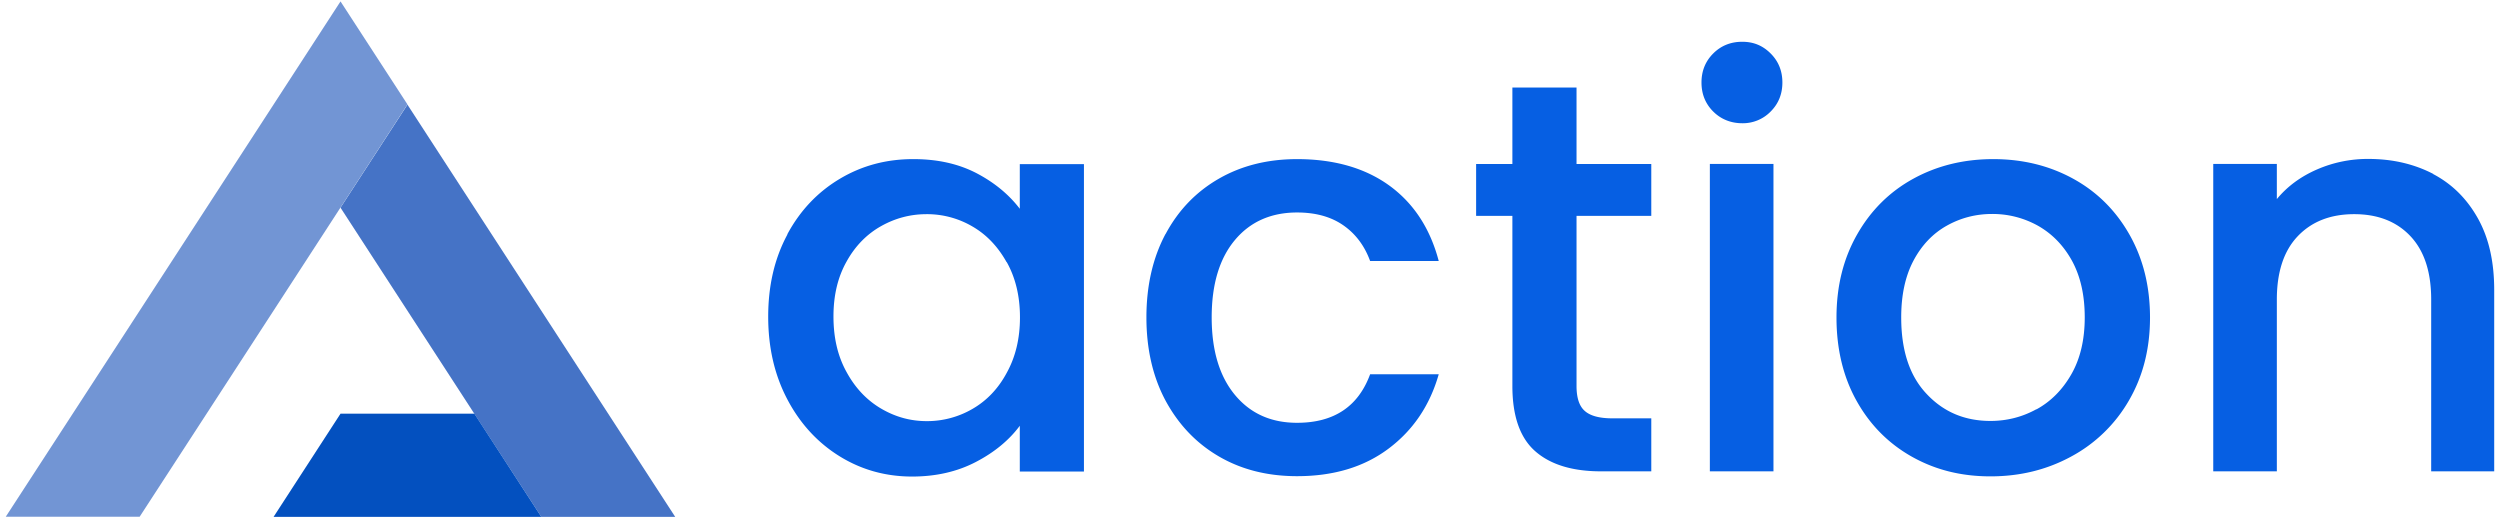 <svg width="194" height="41" viewBox="0 0 194 41" fill="none" xmlns="http://www.w3.org/2000/svg"><g clip-path="url(#clip0_2012_3487)"><path d="M42.007 40.111c-4.632-7.128-10.952-16.869-15.584-23.997l5.195-7.994s18.196 28.008 20.779 31.99h-10.39z" fill="#4573C6"/><path d="M42.007 40.111H21.228l5.195-8.008h10.39l5.194 8.008z" fill="#0350BF"/><path d="M31.617 8.105a61229.7 61229.7 0 01-20.779 31.992H.448C8.776 27.283 18.098 12.939 26.424.11l5.195 7.994z" fill="#7295D4"/><path d="M61.098 18.177c.996-1.847 2.352-3.275 4.07-4.3 1.716-1.024 3.607-1.53 5.7-1.53 1.875 0 3.506.361 4.92 1.097 1.4.736 2.51 1.66 3.348 2.757v-3.464h4.978V36.59h-4.978v-3.55c-.837 1.126-1.977 2.064-3.42 2.814-1.443.75-3.088 1.126-4.935 1.126-2.05 0-3.925-.52-5.628-1.573-1.703-1.054-3.06-2.525-4.055-4.416-.996-1.89-1.486-4.026-1.486-6.421 0-2.396.49-4.517 1.486-6.364v-.029zm17.013 2.165c-.678-1.212-1.558-2.136-2.655-2.77a6.966 6.966 0 00-3.55-.953c-1.27 0-2.453.317-3.55.938-1.096.62-1.99 1.53-2.655 2.727-.678 1.198-1.024 2.612-1.024 4.271 0 1.66.332 3.088 1.024 4.33.678 1.24 1.573 2.178 2.684 2.828 1.111.65 2.28.967 3.536.967a7.004 7.004 0 003.55-.953c1.096-.635 1.99-1.558 2.654-2.8.679-1.226 1.025-2.654 1.025-4.3 0-1.644-.346-3.073-1.025-4.285h-.014zm12.338-2.179c.995-1.861 2.38-3.29 4.141-4.3 1.76-1.01 3.78-1.515 6.061-1.515 2.886 0 5.281.692 7.157 2.049 1.89 1.37 3.175 3.333 3.838 5.858h-5.324c-.433-1.183-1.126-2.107-2.078-2.77-.953-.664-2.15-.996-3.593-.996-2.02 0-3.637.722-4.82 2.136-1.198 1.428-1.804 3.434-1.804 6.003 0 2.568.606 4.574 1.804 6.017 1.198 1.443 2.8 2.164 4.82 2.164 2.857 0 4.747-1.255 5.671-3.766h5.324c-.692 2.424-1.991 4.344-3.896 5.772-1.904 1.429-4.271 2.136-7.099 2.136-2.28 0-4.3-.505-6.06-1.53-1.761-1.024-3.132-2.467-4.142-4.329-.996-1.861-1.487-4.026-1.487-6.464 0-2.44.491-4.618 1.487-6.48v.015zm31.89-1.414v13.203c0 .895.202 1.544.621 1.92.418.39 1.14.591 2.15.591h3.03v4.113h-3.896c-2.222 0-3.925-.52-5.108-1.559-1.184-1.039-1.775-2.727-1.775-5.065V16.75h-2.814v-4.026h2.814v-5.93h4.978v5.93h5.801v4.026h-5.801zm10.606-8.095c-.606-.606-.909-1.357-.909-2.251 0-.895.303-1.645.909-2.251.606-.607 1.357-.91 2.251-.91.895 0 1.602.303 2.208.91.606.606.909 1.356.909 2.25 0 .895-.303 1.646-.909 2.252a3.006 3.006 0 01-2.208.909c-.866 0-1.645-.303-2.251-.91zm4.676 4.069v23.853h-4.936V12.723h4.936zm10.735 22.713c-1.818-1.025-3.246-2.468-4.285-4.33-1.039-1.86-1.559-4.025-1.559-6.464s.534-4.574 1.602-6.45c1.068-1.876 2.525-3.32 4.372-4.33 1.847-1.01 3.911-1.514 6.191-1.514s4.343.505 6.19 1.515c1.847 1.01 3.305 2.453 4.372 4.329 1.068 1.876 1.602 4.026 1.602 6.45 0 2.424-.548 4.574-1.645 6.45a11.383 11.383 0 01-4.488 4.344c-1.89 1.024-3.968 1.53-6.248 1.53-2.28 0-4.285-.506-6.104-1.53zm9.668-3.666c1.112-.606 2.021-1.515 2.713-2.727.693-1.212 1.039-2.684 1.039-4.415 0-1.732-.332-3.19-.995-4.402-.664-1.197-1.544-2.092-2.641-2.712a7.223 7.223 0 00-3.55-.91c-1.27 0-2.439.303-3.521.91-1.082.606-1.948 1.515-2.583 2.712-.635 1.198-.952 2.67-.952 4.402 0 2.568.649 4.545 1.977 5.945 1.313 1.4 2.958 2.092 4.949 2.092 1.27 0 2.468-.303 3.564-.909v.014zm30.78-18.268c1.486.78 2.641 1.934 3.492 3.463.851 1.53 1.255 3.377 1.255 5.541v14.07h-4.891V23.242c0-2.135-.534-3.766-1.602-4.906-1.068-1.14-2.525-1.717-4.372-1.717-1.848 0-3.305.577-4.387 1.717-1.082 1.14-1.616 2.785-1.616 4.906v13.334h-4.935V12.723h4.935v2.727c.808-.981 1.847-1.746 3.102-2.294a9.858 9.858 0 013.997-.823c1.876 0 3.55.39 5.051 1.17h-.029z" fill="#065FE3"/></g><defs><clipPath id="clip0_2012_3487"><path fill="#fff" transform="translate(.449 .111)" d="M0 0h193.102v40H0z"/></clipPath></defs></svg>